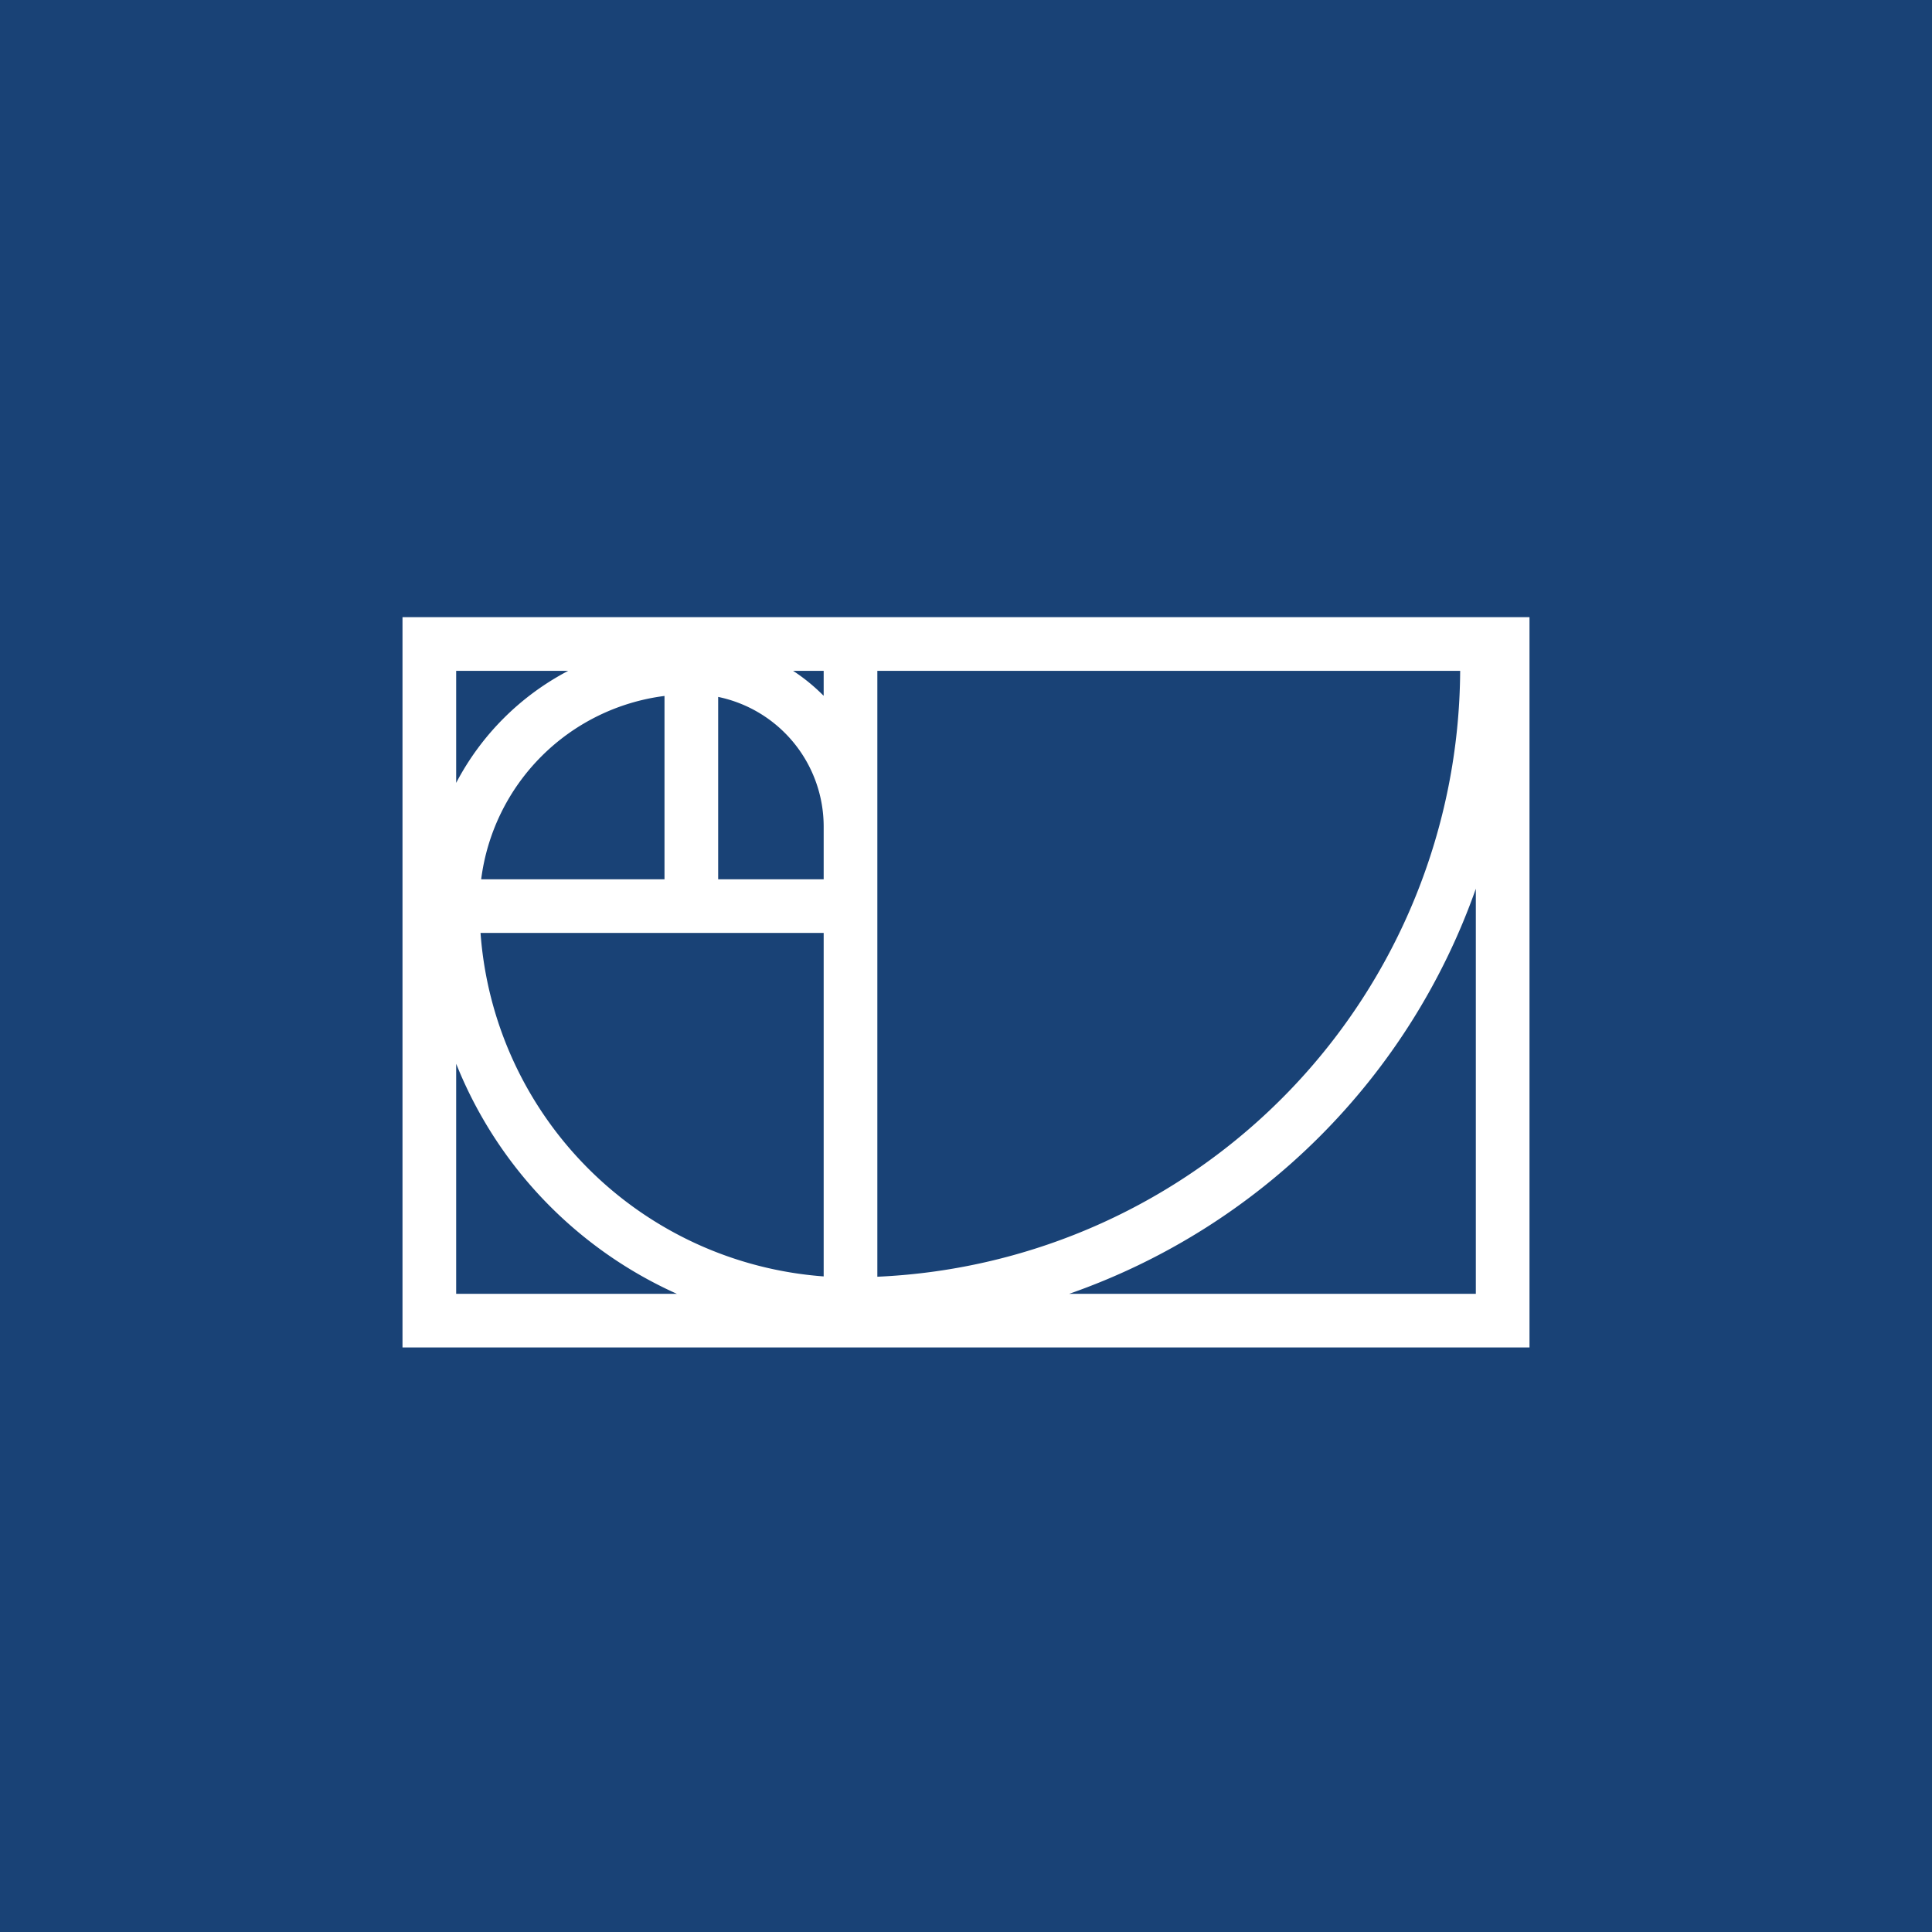 <svg xmlns="http://www.w3.org/2000/svg" viewBox="0 0 18 18">
  <rect x="0" y="0" width="18" height="18" fill="#808080" stroke="none"/>
  <g clip-path="url(#a)">
    <path fill="#194276" d="M0 0h18v18H0V0Z" />
    <path fill="#fff" fill-rule="evenodd"
      d="M3.75 5.75h10.5v6.804H3.75V5.75Zm.5.5v1.044A2.475 2.475 0 0 1 5.294 6.25H4.25Zm1.941.234a1.973 1.973 0 0 0-1.708 1.708h1.708V6.484Zm.5 1.708h.983v-.491a1.234 1.234 0 0 0-.983-1.208v1.7Zm.983-1.71-.008-.007a1.732 1.732 0 0 0-.277-.225h.285v.233Zm.5-.232v5.645a5.681 5.681 0 0 0 5.43-5.645h-5.43Zm5.576 2.03a6.168 6.168 0 0 1-1.456 2.31 6.18 6.18 0 0 1-2.332 1.464h3.788V8.281Zm-6.076 3.611V8.692H4.477a3.46 3.46 0 0 0 3.197 3.2ZM4.25 9.911l.019.046a3.959 3.959 0 0 0 2.037 2.097H4.25V9.911Z"
      clip-rule="evenodd" />
  </g>
  <defs>
    <clipPath id="a">
      <path fill="#fff" d="M0 0h18v18H0z" />
    </clipPath>
  </defs>
</svg>